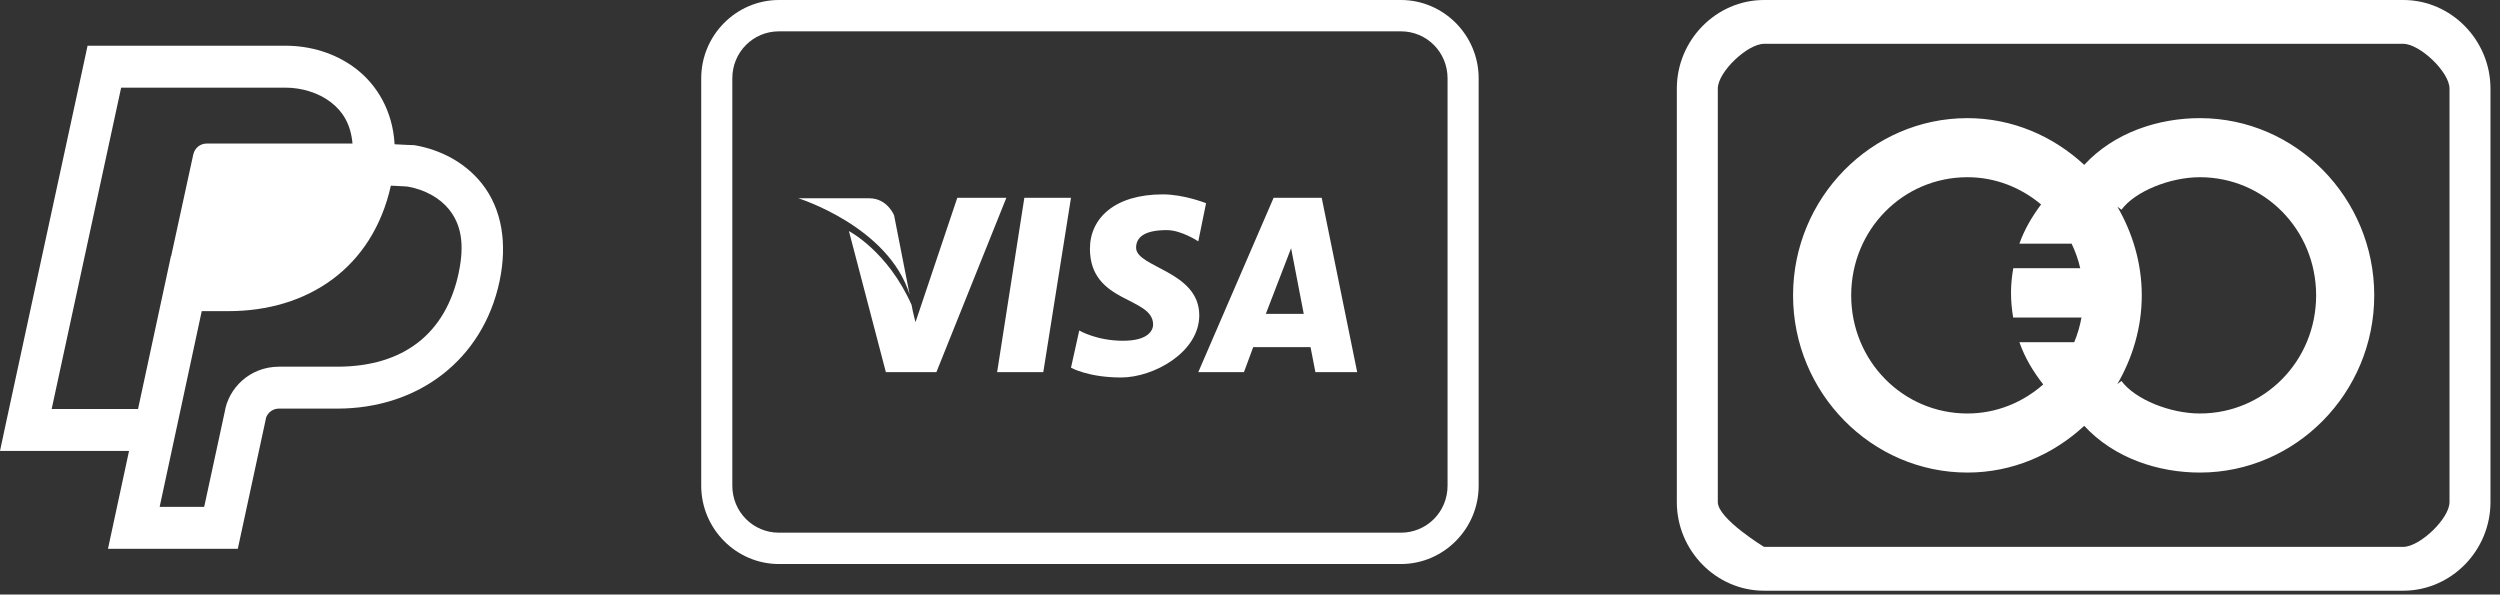 <svg width="164" height="39" viewBox="0 0 164 39" fill="none" xmlns="http://www.w3.org/2000/svg">
<rect x="0" y="0" width="164" height="39" fill="#333333" stroke="none"/>
<path d="M5.744 3L5.512 4.082C3.886 11.591 1.047 24.688 0.355 27.919L0 29.581H8.465L7.442 34.335L7.084 36H15.6L17.435 27.5L17.44 27.463C17.469 27.28 17.718 26.805 18.311 26.805H22.119C27.488 26.805 31.684 23.556 32.768 18.461C33.288 16.01 32.949 13.718 31.596 12.023L31.593 12.021C30.519 10.677 28.933 9.824 27.198 9.526H27.189L27.181 9.523C27.181 9.523 26.302 9.494 25.884 9.464V9.435L25.881 9.41C25.754 7.282 24.739 5.582 23.371 4.525C22.003 3.469 20.333 3 18.741 3H5.744ZM7.947 5.75H18.741C19.782 5.75 20.896 6.082 21.705 6.706C22.479 7.304 23.008 8.13 23.125 9.418H13.555C13.123 9.418 12.778 9.715 12.684 10.122H12.681L11.229 16.796L11.216 16.793L9.055 26.831H3.389C4.249 22.832 6.417 12.815 7.947 5.75ZM25.641 12.179C26.336 12.205 26.744 12.241 26.746 12.241C27.89 12.44 28.869 13.002 29.462 13.745C30.229 14.704 30.498 15.974 30.092 17.886H30.095C29.245 21.88 26.478 24.055 22.119 24.055H18.311C16.36 24.055 14.98 25.486 14.738 27.036L13.395 33.25H10.473L10.687 32.256L11.854 26.831L13.234 20.41H14.994C20.17 20.41 24.434 17.592 25.641 12.179Z" fill="white"/>
<path d="M51.1 0C48.295 0 46 2.312 46 5.139V31.861C46 34.688 48.295 37 51.1 37H91.9C94.705 37 97 34.688 97 31.861V5.139C97 2.312 94.705 0 91.9 0H51.1ZM51.1 2.056H91.9C93.601 2.056 94.96 3.425 94.96 5.139V31.861C94.96 33.575 93.601 34.944 91.9 34.944H51.1C49.399 34.944 48.04 33.575 48.04 31.861V5.139C48.04 3.425 49.399 2.056 51.1 2.056ZM76.281 12.751C73.118 12.751 71.5 14.321 71.5 16.316C71.5 19.925 75.644 19.439 75.644 21.294C75.644 21.607 75.405 22.354 73.668 22.354C71.926 22.354 70.799 21.68 70.799 21.68L70.257 24.121C70.257 24.121 71.385 24.763 73.54 24.763C75.695 24.763 78.672 23.101 78.672 20.684C78.672 17.777 74.528 17.549 74.528 16.252C74.528 15.589 75.038 15.095 76.536 15.095C77.508 15.095 78.608 15.834 78.608 15.834L79.118 13.329C79.118 13.329 77.672 12.751 76.281 12.751ZM62.798 12.976L60.057 21.134C60.057 21.134 59.87 20.439 59.802 20.009C58.236 16.468 55.69 15.16 55.69 15.16L58.112 24.41H61.428L66.017 12.976H62.798ZM67.197 12.976L65.412 24.41H68.44L70.257 12.976H67.197ZM83.549 12.976L78.608 24.41H81.604L82.21 22.772H85.971L86.29 24.41H89.031L86.704 12.976H83.549ZM52.375 13.008C52.375 13.008 58.296 14.855 59.674 19.335L58.654 14.132C58.654 14.132 58.216 13.008 57.029 13.008H52.375ZM84.696 16.284L85.525 20.588H83.039L84.696 16.284Z" fill="white"/>
<path d="M115.719 0C112.583 0 110 2.626 110 5.812V32.938C110 36.123 112.581 38.75 115.719 38.75H157.656C160.792 38.75 163.375 36.125 163.375 32.938V5.812C163.375 2.623 160.79 0 157.656 0H115.719ZM115.719 2.875H157.656C158.732 2.875 160.688 4.716 160.688 5.812V32.938C160.688 34.028 158.729 35.875 157.656 35.875H115.719C115.719 35.875 112.688 34.031 112.688 32.938V5.812C112.688 4.714 114.638 2.875 115.719 2.875ZM129.062 7.75C122.768 7.75 117.625 12.978 117.625 19.375C117.625 25.772 122.768 31 129.062 31C132.017 31 134.69 29.818 136.725 27.935C138.717 30.09 141.638 31 144.312 31C150.607 31 155.75 25.773 155.75 19.375C155.75 12.977 150.607 7.75 144.312 7.75C141.638 7.75 138.717 8.66 136.725 10.815C134.69 8.932 132.017 7.75 129.062 7.75ZM129.062 11.625C130.913 11.625 132.579 12.311 133.895 13.411C133.311 14.195 132.805 15.042 132.473 15.984H135.898C136.142 16.494 136.334 17.031 136.464 17.596H132.071C131.979 18.127 131.922 18.658 131.922 19.209C131.922 19.759 131.976 20.301 132.063 20.828H136.546C136.442 21.391 136.285 21.936 136.069 22.448H132.473C132.829 23.469 133.382 24.386 134.037 25.218C132.702 26.391 130.98 27.125 129.062 27.125C124.829 27.125 121.438 23.678 121.438 19.375C121.438 15.072 124.829 11.625 129.062 11.625ZM144.312 11.625C148.548 11.625 151.938 15.07 151.938 19.375C151.938 23.68 148.548 27.125 144.312 27.125C142.364 27.125 140.063 26.205 139.167 24.991L138.899 25.195C139.891 23.475 140.5 21.503 140.5 19.375C140.5 17.247 139.891 15.275 138.899 13.555L139.167 13.759C140.063 12.545 142.364 11.625 144.312 11.625Z" fill="white"/>
</svg>
